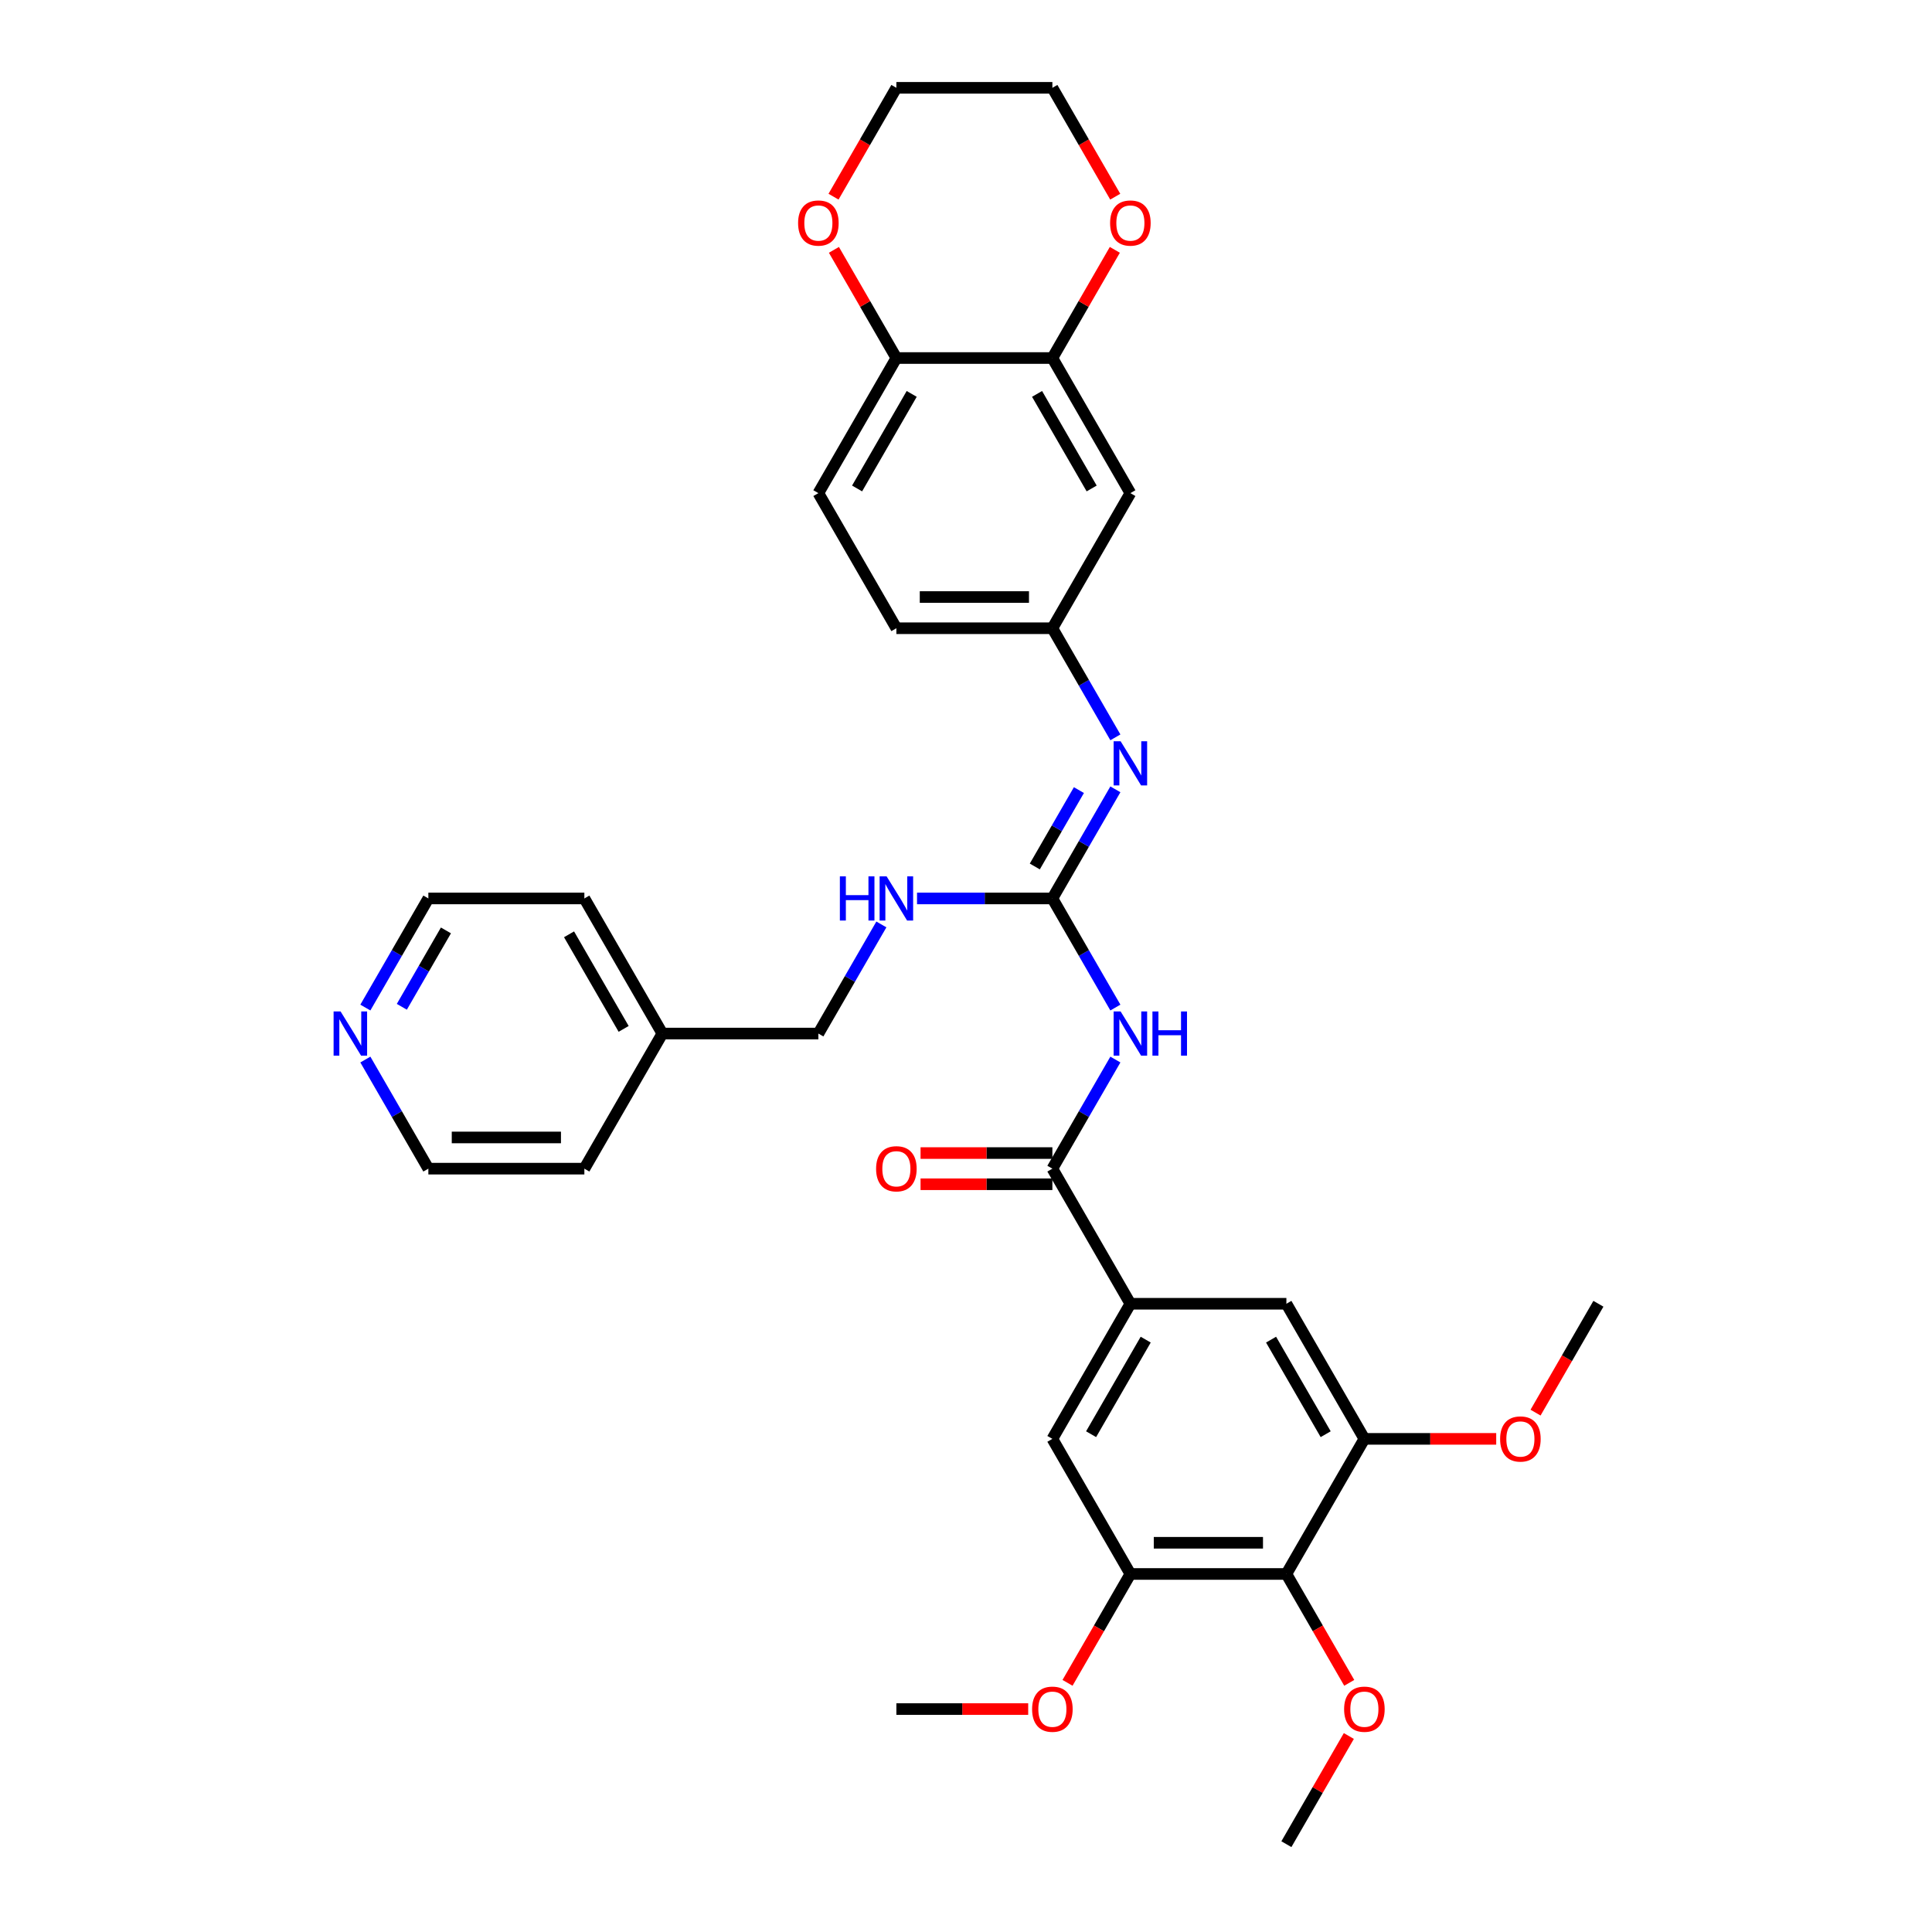 <?xml version='1.0' encoding='iso-8859-1'?>
<svg version='1.1' baseProfile='full'
              xmlns='http://www.w3.org/2000/svg'
                      xmlns:rdkit='http://www.rdkit.org/xml'
                      xmlns:xlink='http://www.w3.org/1999/xlink'
                  xml:space='preserve'
width='1000px' height='1000px' viewBox='0 0 1000 1000'>
<!-- END OF HEADER -->
<rect style='opacity:1.0;fill:#FFFFFF;stroke:none' width='1000' height='1000' x='0' y='0'> </rect>
<path class='bond-0' d='M 577.318,521.512 L 561.014,493.274' style='fill:none;fill-rule:evenodd;stroke:#0000FF;stroke-width:6px;stroke-linecap:butt;stroke-linejoin:miter;stroke-opacity:1' />
<path class='bond-0' d='M 561.014,493.274 L 544.71,465.035' style='fill:none;fill-rule:evenodd;stroke:#000000;stroke-width:6px;stroke-linecap:butt;stroke-linejoin:miter;stroke-opacity:1' />
<path class='bond-1' d='M 577.318,548.418 L 561.014,576.656' style='fill:none;fill-rule:evenodd;stroke:#0000FF;stroke-width:6px;stroke-linecap:butt;stroke-linejoin:miter;stroke-opacity:1' />
<path class='bond-1' d='M 561.014,576.656 L 544.71,604.895' style='fill:none;fill-rule:evenodd;stroke:#000000;stroke-width:6px;stroke-linecap:butt;stroke-linejoin:miter;stroke-opacity:1' />
<path class='bond-6' d='M 544.71,465.035 L 561.014,436.796' style='fill:none;fill-rule:evenodd;stroke:#000000;stroke-width:6px;stroke-linecap:butt;stroke-linejoin:miter;stroke-opacity:1' />
<path class='bond-6' d='M 561.014,436.796 L 577.318,408.558' style='fill:none;fill-rule:evenodd;stroke:#0000FF;stroke-width:6px;stroke-linecap:butt;stroke-linejoin:miter;stroke-opacity:1' />
<path class='bond-6' d='M 535.615,448.489 L 547.028,428.721' style='fill:none;fill-rule:evenodd;stroke:#000000;stroke-width:6px;stroke-linecap:butt;stroke-linejoin:miter;stroke-opacity:1' />
<path class='bond-6' d='M 547.028,428.721 L 558.44,408.954' style='fill:none;fill-rule:evenodd;stroke:#0000FF;stroke-width:6px;stroke-linecap:butt;stroke-linejoin:miter;stroke-opacity:1' />
<path class='bond-11' d='M 544.71,465.035 L 509.682,465.035' style='fill:none;fill-rule:evenodd;stroke:#000000;stroke-width:6px;stroke-linecap:butt;stroke-linejoin:miter;stroke-opacity:1' />
<path class='bond-11' d='M 509.682,465.035 L 474.653,465.035' style='fill:none;fill-rule:evenodd;stroke:#0000FF;stroke-width:6px;stroke-linecap:butt;stroke-linejoin:miter;stroke-opacity:1' />
<path class='bond-2' d='M 544.71,604.895 L 585.084,674.825' style='fill:none;fill-rule:evenodd;stroke:#000000;stroke-width:6px;stroke-linecap:butt;stroke-linejoin:miter;stroke-opacity:1' />
<path class='bond-14' d='M 544.71,596.82 L 510.594,596.82' style='fill:none;fill-rule:evenodd;stroke:#000000;stroke-width:6px;stroke-linecap:butt;stroke-linejoin:miter;stroke-opacity:1' />
<path class='bond-14' d='M 510.594,596.82 L 476.478,596.82' style='fill:none;fill-rule:evenodd;stroke:#FF0000;stroke-width:6px;stroke-linecap:butt;stroke-linejoin:miter;stroke-opacity:1' />
<path class='bond-14' d='M 544.71,612.97 L 510.594,612.97' style='fill:none;fill-rule:evenodd;stroke:#000000;stroke-width:6px;stroke-linecap:butt;stroke-linejoin:miter;stroke-opacity:1' />
<path class='bond-14' d='M 510.594,612.97 L 476.478,612.97' style='fill:none;fill-rule:evenodd;stroke:#FF0000;stroke-width:6px;stroke-linecap:butt;stroke-linejoin:miter;stroke-opacity:1' />
<path class='bond-8' d='M 585.084,674.825 L 665.833,674.825' style='fill:none;fill-rule:evenodd;stroke:#000000;stroke-width:6px;stroke-linecap:butt;stroke-linejoin:miter;stroke-opacity:1' />
<path class='bond-9' d='M 585.084,674.825 L 544.71,744.755' style='fill:none;fill-rule:evenodd;stroke:#000000;stroke-width:6px;stroke-linecap:butt;stroke-linejoin:miter;stroke-opacity:1' />
<path class='bond-9' d='M 593.014,693.39 L 564.752,742.341' style='fill:none;fill-rule:evenodd;stroke:#000000;stroke-width:6px;stroke-linecap:butt;stroke-linejoin:miter;stroke-opacity:1' />
<path class='bond-3' d='M 665.833,814.685 L 585.084,814.685' style='fill:none;fill-rule:evenodd;stroke:#000000;stroke-width:6px;stroke-linecap:butt;stroke-linejoin:miter;stroke-opacity:1' />
<path class='bond-3' d='M 653.721,798.536 L 597.197,798.536' style='fill:none;fill-rule:evenodd;stroke:#000000;stroke-width:6px;stroke-linecap:butt;stroke-linejoin:miter;stroke-opacity:1' />
<path class='bond-19' d='M 665.833,814.685 L 682.099,842.859' style='fill:none;fill-rule:evenodd;stroke:#000000;stroke-width:6px;stroke-linecap:butt;stroke-linejoin:miter;stroke-opacity:1' />
<path class='bond-19' d='M 682.099,842.859 L 698.365,871.034' style='fill:none;fill-rule:evenodd;stroke:#FF0000;stroke-width:6px;stroke-linecap:butt;stroke-linejoin:miter;stroke-opacity:1' />
<path class='bond-34' d='M 665.833,814.685 L 706.207,744.755' style='fill:none;fill-rule:evenodd;stroke:#000000;stroke-width:6px;stroke-linecap:butt;stroke-linejoin:miter;stroke-opacity:1' />
<path class='bond-4' d='M 585.084,814.685 L 544.71,744.755' style='fill:none;fill-rule:evenodd;stroke:#000000;stroke-width:6px;stroke-linecap:butt;stroke-linejoin:miter;stroke-opacity:1' />
<path class='bond-21' d='M 585.084,814.685 L 568.818,842.859' style='fill:none;fill-rule:evenodd;stroke:#000000;stroke-width:6px;stroke-linecap:butt;stroke-linejoin:miter;stroke-opacity:1' />
<path class='bond-21' d='M 568.818,842.859 L 552.552,871.034' style='fill:none;fill-rule:evenodd;stroke:#FF0000;stroke-width:6px;stroke-linecap:butt;stroke-linejoin:miter;stroke-opacity:1' />
<path class='bond-5' d='M 706.207,744.755 L 665.833,674.825' style='fill:none;fill-rule:evenodd;stroke:#000000;stroke-width:6px;stroke-linecap:butt;stroke-linejoin:miter;stroke-opacity:1' />
<path class='bond-5' d='M 686.165,742.341 L 657.903,693.39' style='fill:none;fill-rule:evenodd;stroke:#000000;stroke-width:6px;stroke-linecap:butt;stroke-linejoin:miter;stroke-opacity:1' />
<path class='bond-22' d='M 706.207,744.755 L 740.323,744.755' style='fill:none;fill-rule:evenodd;stroke:#000000;stroke-width:6px;stroke-linecap:butt;stroke-linejoin:miter;stroke-opacity:1' />
<path class='bond-22' d='M 740.323,744.755 L 774.439,744.755' style='fill:none;fill-rule:evenodd;stroke:#FF0000;stroke-width:6px;stroke-linecap:butt;stroke-linejoin:miter;stroke-opacity:1' />
<path class='bond-12' d='M 577.318,381.652 L 561.014,353.414' style='fill:none;fill-rule:evenodd;stroke:#0000FF;stroke-width:6px;stroke-linecap:butt;stroke-linejoin:miter;stroke-opacity:1' />
<path class='bond-12' d='M 561.014,353.414 L 544.71,325.175' style='fill:none;fill-rule:evenodd;stroke:#000000;stroke-width:6px;stroke-linecap:butt;stroke-linejoin:miter;stroke-opacity:1' />
<path class='bond-7' d='M 544.71,185.315 L 585.084,255.245' style='fill:none;fill-rule:evenodd;stroke:#000000;stroke-width:6px;stroke-linecap:butt;stroke-linejoin:miter;stroke-opacity:1' />
<path class='bond-7' d='M 536.78,203.879 L 565.042,252.83' style='fill:none;fill-rule:evenodd;stroke:#000000;stroke-width:6px;stroke-linecap:butt;stroke-linejoin:miter;stroke-opacity:1' />
<path class='bond-15' d='M 544.71,185.315 L 560.874,157.318' style='fill:none;fill-rule:evenodd;stroke:#000000;stroke-width:6px;stroke-linecap:butt;stroke-linejoin:miter;stroke-opacity:1' />
<path class='bond-15' d='M 560.874,157.318 L 577.038,129.322' style='fill:none;fill-rule:evenodd;stroke:#FF0000;stroke-width:6px;stroke-linecap:butt;stroke-linejoin:miter;stroke-opacity:1' />
<path class='bond-36' d='M 544.71,185.315 L 463.962,185.315' style='fill:none;fill-rule:evenodd;stroke:#000000;stroke-width:6px;stroke-linecap:butt;stroke-linejoin:miter;stroke-opacity:1' />
<path class='bond-10' d='M 585.084,255.245 L 544.71,325.175' style='fill:none;fill-rule:evenodd;stroke:#000000;stroke-width:6px;stroke-linecap:butt;stroke-linejoin:miter;stroke-opacity:1' />
<path class='bond-23' d='M 456.195,478.488 L 439.892,506.726' style='fill:none;fill-rule:evenodd;stroke:#0000FF;stroke-width:6px;stroke-linecap:butt;stroke-linejoin:miter;stroke-opacity:1' />
<path class='bond-23' d='M 439.892,506.726 L 423.588,534.965' style='fill:none;fill-rule:evenodd;stroke:#000000;stroke-width:6px;stroke-linecap:butt;stroke-linejoin:miter;stroke-opacity:1' />
<path class='bond-20' d='M 544.71,325.175 L 463.962,325.175' style='fill:none;fill-rule:evenodd;stroke:#000000;stroke-width:6px;stroke-linecap:butt;stroke-linejoin:miter;stroke-opacity:1' />
<path class='bond-20' d='M 532.598,309.025 L 476.074,309.025' style='fill:none;fill-rule:evenodd;stroke:#000000;stroke-width:6px;stroke-linecap:butt;stroke-linejoin:miter;stroke-opacity:1' />
<path class='bond-13' d='M 463.962,185.315 L 423.588,255.245' style='fill:none;fill-rule:evenodd;stroke:#000000;stroke-width:6px;stroke-linecap:butt;stroke-linejoin:miter;stroke-opacity:1' />
<path class='bond-13' d='M 471.892,203.879 L 443.63,252.83' style='fill:none;fill-rule:evenodd;stroke:#000000;stroke-width:6px;stroke-linecap:butt;stroke-linejoin:miter;stroke-opacity:1' />
<path class='bond-16' d='M 463.962,185.315 L 447.798,157.318' style='fill:none;fill-rule:evenodd;stroke:#000000;stroke-width:6px;stroke-linecap:butt;stroke-linejoin:miter;stroke-opacity:1' />
<path class='bond-16' d='M 447.798,157.318 L 431.635,129.322' style='fill:none;fill-rule:evenodd;stroke:#FF0000;stroke-width:6px;stroke-linecap:butt;stroke-linejoin:miter;stroke-opacity:1' />
<path class='bond-27' d='M 577.243,101.803 L 560.977,73.629' style='fill:none;fill-rule:evenodd;stroke:#FF0000;stroke-width:6px;stroke-linecap:butt;stroke-linejoin:miter;stroke-opacity:1' />
<path class='bond-27' d='M 560.977,73.629 L 544.71,45.455' style='fill:none;fill-rule:evenodd;stroke:#000000;stroke-width:6px;stroke-linecap:butt;stroke-linejoin:miter;stroke-opacity:1' />
<path class='bond-28' d='M 431.429,101.803 L 447.696,73.629' style='fill:none;fill-rule:evenodd;stroke:#FF0000;stroke-width:6px;stroke-linecap:butt;stroke-linejoin:miter;stroke-opacity:1' />
<path class='bond-28' d='M 447.696,73.629 L 463.962,45.455' style='fill:none;fill-rule:evenodd;stroke:#000000;stroke-width:6px;stroke-linecap:butt;stroke-linejoin:miter;stroke-opacity:1' />
<path class='bond-17' d='M 189.11,521.512 L 205.414,493.274' style='fill:none;fill-rule:evenodd;stroke:#0000FF;stroke-width:6px;stroke-linecap:butt;stroke-linejoin:miter;stroke-opacity:1' />
<path class='bond-17' d='M 205.414,493.274 L 221.717,465.035' style='fill:none;fill-rule:evenodd;stroke:#000000;stroke-width:6px;stroke-linecap:butt;stroke-linejoin:miter;stroke-opacity:1' />
<path class='bond-17' d='M 207.987,521.116 L 219.4,501.348' style='fill:none;fill-rule:evenodd;stroke:#0000FF;stroke-width:6px;stroke-linecap:butt;stroke-linejoin:miter;stroke-opacity:1' />
<path class='bond-17' d='M 219.4,501.348 L 230.812,481.581' style='fill:none;fill-rule:evenodd;stroke:#000000;stroke-width:6px;stroke-linecap:butt;stroke-linejoin:miter;stroke-opacity:1' />
<path class='bond-35' d='M 189.11,548.418 L 205.414,576.656' style='fill:none;fill-rule:evenodd;stroke:#0000FF;stroke-width:6px;stroke-linecap:butt;stroke-linejoin:miter;stroke-opacity:1' />
<path class='bond-35' d='M 205.414,576.656 L 221.717,604.895' style='fill:none;fill-rule:evenodd;stroke:#000000;stroke-width:6px;stroke-linecap:butt;stroke-linejoin:miter;stroke-opacity:1' />
<path class='bond-18' d='M 423.588,255.245 L 463.962,325.175' style='fill:none;fill-rule:evenodd;stroke:#000000;stroke-width:6px;stroke-linecap:butt;stroke-linejoin:miter;stroke-opacity:1' />
<path class='bond-31' d='M 698.16,898.553 L 681.997,926.549' style='fill:none;fill-rule:evenodd;stroke:#FF0000;stroke-width:6px;stroke-linecap:butt;stroke-linejoin:miter;stroke-opacity:1' />
<path class='bond-31' d='M 681.997,926.549 L 665.833,954.545' style='fill:none;fill-rule:evenodd;stroke:#000000;stroke-width:6px;stroke-linecap:butt;stroke-linejoin:miter;stroke-opacity:1' />
<path class='bond-32' d='M 532.194,884.615 L 498.078,884.615' style='fill:none;fill-rule:evenodd;stroke:#FF0000;stroke-width:6px;stroke-linecap:butt;stroke-linejoin:miter;stroke-opacity:1' />
<path class='bond-32' d='M 498.078,884.615 L 463.962,884.615' style='fill:none;fill-rule:evenodd;stroke:#000000;stroke-width:6px;stroke-linecap:butt;stroke-linejoin:miter;stroke-opacity:1' />
<path class='bond-33' d='M 794.797,731.173 L 811.063,702.999' style='fill:none;fill-rule:evenodd;stroke:#FF0000;stroke-width:6px;stroke-linecap:butt;stroke-linejoin:miter;stroke-opacity:1' />
<path class='bond-33' d='M 811.063,702.999 L 827.329,674.825' style='fill:none;fill-rule:evenodd;stroke:#000000;stroke-width:6px;stroke-linecap:butt;stroke-linejoin:miter;stroke-opacity:1' />
<path class='bond-24' d='M 423.588,534.965 L 342.84,534.965' style='fill:none;fill-rule:evenodd;stroke:#000000;stroke-width:6px;stroke-linecap:butt;stroke-linejoin:miter;stroke-opacity:1' />
<path class='bond-29' d='M 342.84,534.965 L 302.465,604.895' style='fill:none;fill-rule:evenodd;stroke:#000000;stroke-width:6px;stroke-linecap:butt;stroke-linejoin:miter;stroke-opacity:1' />
<path class='bond-30' d='M 342.84,534.965 L 302.465,465.035' style='fill:none;fill-rule:evenodd;stroke:#000000;stroke-width:6px;stroke-linecap:butt;stroke-linejoin:miter;stroke-opacity:1' />
<path class='bond-30' d='M 322.797,532.55 L 294.536,483.599' style='fill:none;fill-rule:evenodd;stroke:#000000;stroke-width:6px;stroke-linecap:butt;stroke-linejoin:miter;stroke-opacity:1' />
<path class='bond-25' d='M 221.717,604.895 L 302.465,604.895' style='fill:none;fill-rule:evenodd;stroke:#000000;stroke-width:6px;stroke-linecap:butt;stroke-linejoin:miter;stroke-opacity:1' />
<path class='bond-25' d='M 233.829,588.745 L 290.353,588.745' style='fill:none;fill-rule:evenodd;stroke:#000000;stroke-width:6px;stroke-linecap:butt;stroke-linejoin:miter;stroke-opacity:1' />
<path class='bond-26' d='M 221.717,465.035 L 302.465,465.035' style='fill:none;fill-rule:evenodd;stroke:#000000;stroke-width:6px;stroke-linecap:butt;stroke-linejoin:miter;stroke-opacity:1' />
<path class='bond-37' d='M 544.71,45.455 L 463.962,45.455' style='fill:none;fill-rule:evenodd;stroke:#000000;stroke-width:6px;stroke-linecap:butt;stroke-linejoin:miter;stroke-opacity:1' />
<path  class='atom-0' d='M 580.03 523.531
L 587.523 535.643
Q 588.266 536.838, 589.461 539.002
Q 590.656 541.167, 590.721 541.296
L 590.721 523.531
L 593.757 523.531
L 593.757 546.399
L 590.624 546.399
L 582.581 533.156
Q 581.645 531.606, 580.643 529.829
Q 579.674 528.053, 579.384 527.504
L 579.384 546.399
L 576.412 546.399
L 576.412 523.531
L 580.03 523.531
' fill='#0000FF'/>
<path  class='atom-0' d='M 596.502 523.531
L 599.603 523.531
L 599.603 533.253
L 611.295 533.253
L 611.295 523.531
L 614.396 523.531
L 614.396 546.399
L 611.295 546.399
L 611.295 535.837
L 599.603 535.837
L 599.603 546.399
L 596.502 546.399
L 596.502 523.531
' fill='#0000FF'/>
<path  class='atom-7' d='M 580.03 383.671
L 587.523 395.783
Q 588.266 396.978, 589.461 399.142
Q 590.656 401.306, 590.721 401.436
L 590.721 383.671
L 593.757 383.671
L 593.757 406.539
L 590.624 406.539
L 582.581 393.296
Q 581.645 391.746, 580.643 389.969
Q 579.674 388.193, 579.384 387.644
L 579.384 406.539
L 576.412 406.539
L 576.412 383.671
L 580.03 383.671
' fill='#0000FF'/>
<path  class='atom-12' d='M 434.715 453.601
L 437.816 453.601
L 437.816 463.323
L 449.508 463.323
L 449.508 453.601
L 452.609 453.601
L 452.609 476.469
L 449.508 476.469
L 449.508 465.907
L 437.816 465.907
L 437.816 476.469
L 434.715 476.469
L 434.715 453.601
' fill='#0000FF'/>
<path  class='atom-12' d='M 458.907 453.601
L 466.401 465.713
Q 467.144 466.908, 468.339 469.072
Q 469.534 471.236, 469.598 471.366
L 469.598 453.601
L 472.634 453.601
L 472.634 476.469
L 469.501 476.469
L 461.459 463.226
Q 460.522 461.676, 459.521 459.899
Q 458.552 458.123, 458.261 457.574
L 458.261 476.469
L 455.29 476.469
L 455.29 453.601
L 458.907 453.601
' fill='#0000FF'/>
<path  class='atom-15' d='M 453.465 604.96
Q 453.465 599.469, 456.178 596.4
Q 458.891 593.332, 463.962 593.332
Q 469.033 593.332, 471.746 596.4
Q 474.459 599.469, 474.459 604.96
Q 474.459 610.515, 471.714 613.681
Q 468.968 616.814, 463.962 616.814
Q 458.923 616.814, 456.178 613.681
Q 453.465 610.547, 453.465 604.96
M 463.962 614.23
Q 467.45 614.23, 469.324 611.904
Q 471.229 609.546, 471.229 604.96
Q 471.229 600.47, 469.324 598.209
Q 467.45 595.916, 463.962 595.916
Q 460.474 595.916, 458.568 598.177
Q 456.695 600.438, 456.695 604.96
Q 456.695 609.579, 458.568 611.904
Q 460.474 614.23, 463.962 614.23
' fill='#FF0000'/>
<path  class='atom-16' d='M 574.587 115.449
Q 574.587 109.958, 577.3 106.89
Q 580.013 103.821, 585.084 103.821
Q 590.155 103.821, 592.869 106.89
Q 595.582 109.958, 595.582 115.449
Q 595.582 121.005, 592.836 124.17
Q 590.091 127.303, 585.084 127.303
Q 580.046 127.303, 577.3 124.17
Q 574.587 121.037, 574.587 115.449
M 585.084 124.719
Q 588.573 124.719, 590.446 122.394
Q 592.352 120.036, 592.352 115.449
Q 592.352 110.96, 590.446 108.699
Q 588.573 106.405, 585.084 106.405
Q 581.596 106.405, 579.69 108.666
Q 577.817 110.927, 577.817 115.449
Q 577.817 120.068, 579.69 122.394
Q 581.596 124.719, 585.084 124.719
' fill='#FF0000'/>
<path  class='atom-17' d='M 413.091 115.449
Q 413.091 109.958, 415.804 106.89
Q 418.517 103.821, 423.588 103.821
Q 428.659 103.821, 431.372 106.89
Q 434.085 109.958, 434.085 115.449
Q 434.085 121.005, 431.34 124.17
Q 428.594 127.303, 423.588 127.303
Q 418.549 127.303, 415.804 124.17
Q 413.091 121.037, 413.091 115.449
M 423.588 124.719
Q 427.076 124.719, 428.95 122.394
Q 430.855 120.036, 430.855 115.449
Q 430.855 110.96, 428.95 108.699
Q 427.076 106.405, 423.588 106.405
Q 420.1 106.405, 418.194 108.666
Q 416.321 110.927, 416.321 115.449
Q 416.321 120.068, 418.194 122.394
Q 420.1 124.719, 423.588 124.719
' fill='#FF0000'/>
<path  class='atom-18' d='M 176.288 523.531
L 183.782 535.643
Q 184.525 536.838, 185.72 539.002
Q 186.915 541.167, 186.979 541.296
L 186.979 523.531
L 190.015 523.531
L 190.015 546.399
L 186.882 546.399
L 178.84 533.156
Q 177.903 531.606, 176.902 529.829
Q 175.933 528.053, 175.642 527.504
L 175.642 546.399
L 172.671 546.399
L 172.671 523.531
L 176.288 523.531
' fill='#0000FF'/>
<path  class='atom-20' d='M 695.71 884.68
Q 695.71 879.189, 698.423 876.121
Q 701.136 873.052, 706.207 873.052
Q 711.278 873.052, 713.991 876.121
Q 716.704 879.189, 716.704 884.68
Q 716.704 890.235, 713.959 893.401
Q 711.213 896.534, 706.207 896.534
Q 701.168 896.534, 698.423 893.401
Q 695.71 890.268, 695.71 884.68
M 706.207 893.95
Q 709.695 893.95, 711.569 891.624
Q 713.474 889.266, 713.474 884.68
Q 713.474 880.19, 711.569 877.929
Q 709.695 875.636, 706.207 875.636
Q 702.719 875.636, 700.813 877.897
Q 698.94 880.158, 698.94 884.68
Q 698.94 889.299, 700.813 891.624
Q 702.719 893.95, 706.207 893.95
' fill='#FF0000'/>
<path  class='atom-22' d='M 534.213 884.68
Q 534.213 879.189, 536.926 876.121
Q 539.639 873.052, 544.71 873.052
Q 549.781 873.052, 552.494 876.121
Q 555.208 879.189, 555.208 884.68
Q 555.208 890.235, 552.462 893.401
Q 549.717 896.534, 544.71 896.534
Q 539.672 896.534, 536.926 893.401
Q 534.213 890.268, 534.213 884.68
M 544.71 893.95
Q 548.199 893.95, 550.072 891.624
Q 551.978 889.266, 551.978 884.68
Q 551.978 880.19, 550.072 877.929
Q 548.199 875.636, 544.71 875.636
Q 541.222 875.636, 539.316 877.897
Q 537.443 880.158, 537.443 884.68
Q 537.443 889.299, 539.316 891.624
Q 541.222 893.95, 544.71 893.95
' fill='#FF0000'/>
<path  class='atom-23' d='M 776.458 744.82
Q 776.458 739.329, 779.171 736.261
Q 781.884 733.192, 786.955 733.192
Q 792.026 733.192, 794.739 736.261
Q 797.452 739.329, 797.452 744.82
Q 797.452 750.375, 794.707 753.541
Q 791.962 756.674, 786.955 756.674
Q 781.917 756.674, 779.171 753.541
Q 776.458 750.408, 776.458 744.82
M 786.955 754.09
Q 790.444 754.09, 792.317 751.764
Q 794.223 749.406, 794.223 744.82
Q 794.223 740.33, 792.317 738.069
Q 790.444 735.776, 786.955 735.776
Q 783.467 735.776, 781.561 738.037
Q 779.688 740.298, 779.688 744.82
Q 779.688 749.439, 781.561 751.764
Q 783.467 754.09, 786.955 754.09
' fill='#FF0000'/>
</svg>
